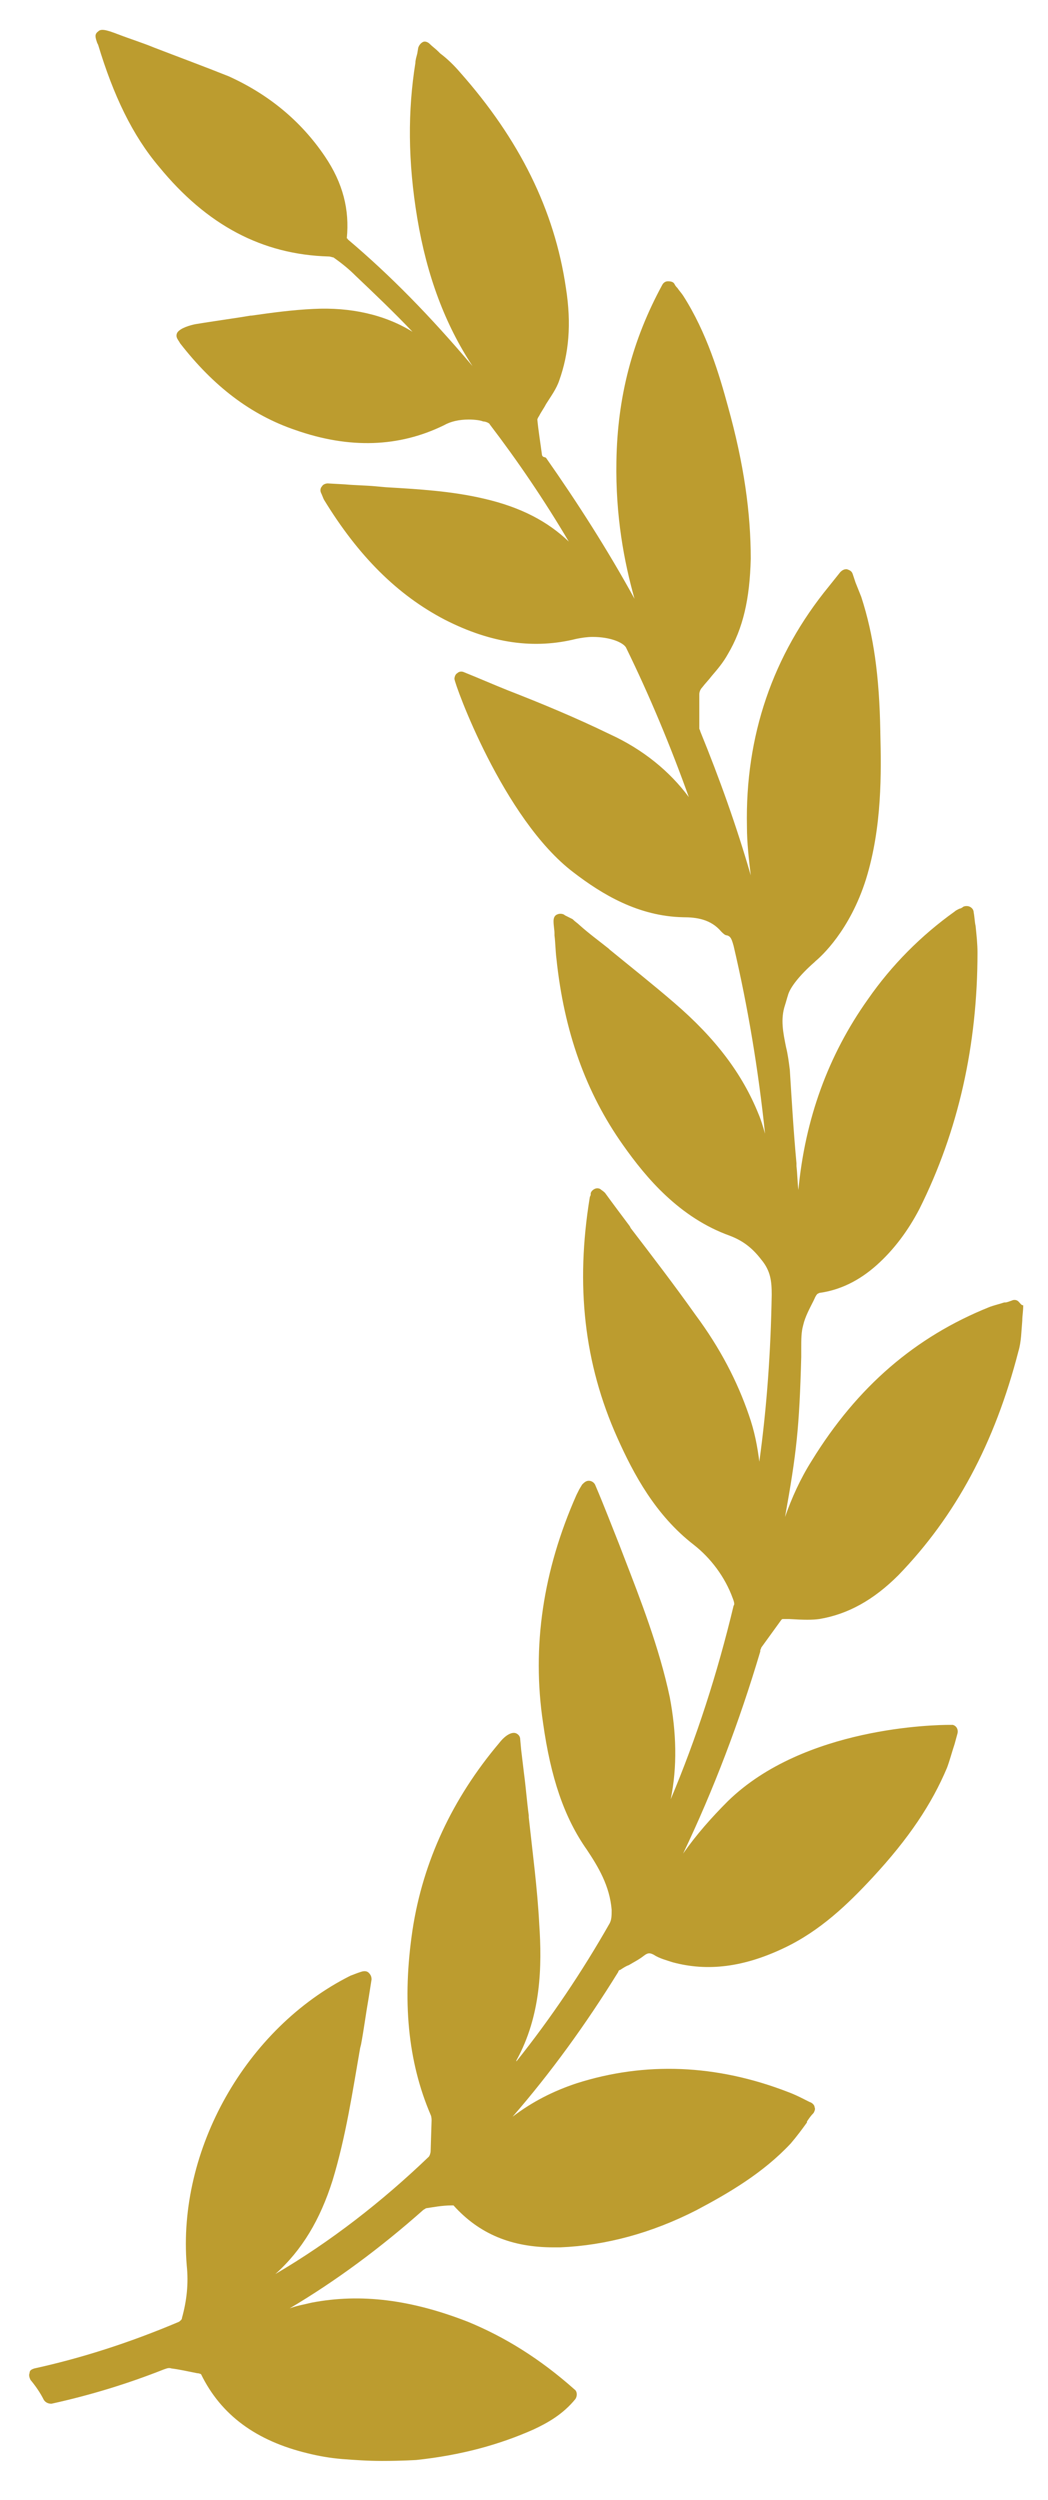 <?xml version="1.0" encoding="utf-8"?>
<!-- Generator: Adobe Illustrator 24.0.0, SVG Export Plug-In . SVG Version: 6.00 Build 0)  -->
<svg version="1.1" id="Capa_1" xmlns="http://www.w3.org/2000/svg" xmlns:xlink="http://www.w3.org/1999/xlink" x="0px" y="0px"
	 viewBox="0 0 110 262.2" style="enable-background:new 0 0 110 262.2;" xml:space="preserve">
<style type="text/css">
	.st0{fill:#BC9C2F;}
</style>
<path class="st0" d="M106.9,136.5c-0.2-0.2-0.5-0.2-0.7-0.1c-0.3,0.1-0.5,0.2-0.7,0.2l-0.1,0c-0.6,0.2-1.1,0.3-1.6,0.5
	c-7.7,3.1-13.8,8.3-18.6,16.1c-1.2,1.9-2.1,3.9-2.8,5.9c1.2-6.7,1.5-9.3,1.7-16.8c0-0.3,0-0.6,0-0.9c0-0.9,0-1.7,0.2-2.4
	c0.2-0.9,0.7-1.8,1.1-2.6c0.1-0.2,0.2-0.5,0.4-0.7c0,0,0.2-0.1,0.2-0.1c2.2-0.3,4.2-1.3,6-2.9c1.8-1.6,3.3-3.6,4.5-5.9
	c4.1-8.2,6.1-17.2,6.1-26.9c0-0.9-0.1-1.8-0.2-2.8c-0.1-0.4-0.1-0.9-0.2-1.4c0-0.3-0.2-0.5-0.4-0.6c-0.2-0.1-0.5-0.1-0.7,0
	c-0.1,0.1-0.3,0.2-0.4,0.2c-0.2,0.1-0.4,0.2-0.5,0.3c-3.5,2.5-6.6,5.6-9.1,9.2c-4.2,5.9-6.6,12.6-7.3,20c-0.1-0.8-0.1-1.6-0.2-2.5
	l0-0.3c-0.3-3.2-0.5-6.6-0.7-9.8c-0.1-0.8-0.2-1.6-0.4-2.4c-0.3-1.5-0.6-2.9-0.1-4.4c0.1-0.3,0.2-0.7,0.3-1c0.2-0.8,1.2-2.1,2.8-3.5
	l0.1-0.1c0.6-0.5,3.6-3.2,5.3-8.6c1.7-5.5,1.6-11.2,1.5-15.4l0-0.1c-0.1-5.8-0.7-10.1-2-14.1c-0.2-0.5-0.4-1-0.6-1.5
	c-0.1-0.3-0.2-0.6-0.3-0.9c-0.1-0.3-0.3-0.4-0.6-0.5l-0.1,0c-0.2,0-0.4,0.1-0.6,0.3l-1.2,1.5c-5.9,7.2-8.8,15.7-8.6,25.2
	c0,1.7,0.2,3.4,0.4,5.1c-1.5-5.2-3.3-10.2-5.3-15.1c0-0.1-0.1-0.2-0.1-0.3l0-0.7c0-1,0-2,0-2.9c0-0.2,0.1-0.5,0.3-0.7
	c0.3-0.4,0.7-0.8,1-1.2c0.6-0.7,1.2-1.4,1.7-2.3c1.6-2.7,2.3-5.8,2.4-10c0-4.8-0.7-9.9-2.4-16c-0.9-3.3-2.2-7.7-4.7-11.6
	c-0.2-0.3-0.4-0.5-0.6-0.8c-0.1-0.1-0.2-0.2-0.3-0.4c-0.1-0.2-0.3-0.3-0.7-0.3c-0.3,0-0.5,0.2-0.6,0.4c-3.1,5.7-4.7,11.7-4.8,18.5
	c-0.1,5.7,0.8,10.5,1.9,14.4c-2.8-5.1-6-10.1-9.3-14.8L57,47.9c-0.1-0.1-0.1-0.2-0.1-0.1c-0.2-1.5-0.4-2.7-0.5-3.8
	c0,0,0-0.1,0.2-0.4c0.2-0.4,0.5-0.8,0.7-1.2c0.5-0.8,1.1-1.6,1.4-2.5c1-2.8,1.3-5.9,0.7-9.7c-1.2-8.2-4.9-15.6-11.1-22.6
	c-0.6-0.7-1.3-1.4-2.1-2l-0.2-0.2c-0.3-0.3-0.6-0.5-0.9-0.8c-0.2-0.2-0.5-0.3-0.7-0.2C44.2,4.5,44,4.7,43.9,5l-0.1,0.6
	c-0.1,0.4-0.2,0.7-0.2,1c-0.8,5-0.8,10.3,0.2,16.3c1,6,2.9,11.1,5.8,15.5c-4.4-5.2-8.6-9.5-13.1-13.3c0,0,0-0.1-0.1-0.1
	c0.3-3-0.4-5.8-2.3-8.6c-2.5-3.7-5.9-6.5-10.1-8.4C21.5,7,18.8,6,16.2,5c-1.2-0.5-2.5-0.9-3.8-1.4c-1.3-0.5-1.8-0.6-2.1-0.3
	C9.9,3.6,10,3.9,10.2,4.5l0.1,0.2c1.6,5.3,3.6,9.5,6.4,12.8c5,6.1,10.8,9.2,17.8,9.4c0.2,0,0.4,0.1,0.5,0.1c1,0.7,1.7,1.3,2.3,1.9
	c2,1.9,4,3.8,6,5.9c-2.9-1.8-6.5-2.6-10.4-2.4c-2.2,0.1-4.4,0.4-6.5,0.7l-0.1,0c-0.6,0.1-1.2,0.2-1.9,0.3c-1.3,0.2-2.7,0.4-3.9,0.6
	c-0.5,0.1-1.6,0.4-1.9,0.9c-0.1,0.2-0.1,0.4,0,0.6c0.1,0.2,0.2,0.3,0.3,0.5c3.5,4.5,7.4,7.5,12.1,9.1c5.7,2,10.9,1.8,15.6-0.5
	c0.7-0.4,1.6-0.6,2.6-0.6c0.7,0,1.3,0.1,1.5,0.2c0.3,0,0.7,0.2,0.7,0.3c2.9,3.8,5.7,7.9,8.3,12.3c-2.2-2.1-5-3.6-8.9-4.5
	c-3.4-0.8-6.9-1-10.3-1.2L39.4,51c-1.1-0.1-2.1-0.1-3.2-0.2l-1.8-0.1c-0.2,0-0.5,0.1-0.6,0.3c-0.2,0.2-0.2,0.5-0.1,0.7
	c0.1,0.2,0.2,0.5,0.3,0.7c3.6,5.9,7.7,10,12.7,12.6c4.9,2.5,9.4,3.1,13.8,2c0.5-0.1,1.1-0.2,1.7-0.2c1.9,0,3.2,0.6,3.5,1.1
	c2.5,5.1,4.7,10.4,6.6,15.7c-2-2.7-4.8-5-8.3-6.6c-3.5-1.7-7.1-3.2-10.7-4.6c-1.5-0.6-3.1-1.3-4.6-1.9c-0.2-0.1-0.5-0.1-0.7,0.1
	c-0.2,0.1-0.3,0.4-0.3,0.6c0,0.5,5.1,14.7,12.5,20.3c3,2.3,6.8,4.6,11.5,4.7c1.4,0,2.9,0.2,4,1.5c0.2,0.2,0.4,0.4,0.6,0.4
	c0.4,0.1,0.5,0.4,0.7,1.1c1.5,6.4,2.6,13,3.3,19.7c-0.2-0.7-0.4-1.4-0.7-2.1c-1.7-4.2-4.5-7.9-8.8-11.6c-2.2-1.9-4.6-3.8-6.8-5.6
	l-0.1-0.1c-1-0.8-2.1-1.6-3.1-2.5c-0.2-0.2-0.4-0.3-0.7-0.6L59.3,96c-0.2-0.2-0.6-0.2-0.8-0.1c-0.3,0.1-0.4,0.4-0.4,0.7
	c0,0.5,0.1,0.9,0.1,1.3l0,0.2c0.1,0.8,0.1,1.6,0.2,2.4c0.8,7.7,3.1,14.1,7,19.6c2.4,3.4,5.9,7.6,11.2,9.5c1.3,0.5,2.3,1.2,3.3,2.5
	c1,1.2,1.1,2.3,1.1,3.7c-0.1,5.9-0.5,11.7-1.3,17.5c-0.2-1.6-0.5-3.2-1.1-4.9c-1.2-3.5-3-7-5.6-10.5c-2.2-3.1-4.5-6.1-6.8-9.1
	l-0.1-0.2c-0.9-1.2-1.8-2.4-2.6-3.5c-0.2-0.2-0.4-0.3-0.5-0.4c-0.2-0.1-0.4-0.1-0.6,0c-0.2,0.1-0.4,0.3-0.4,0.5l0,0.1
	c0,0.1-0.1,0.2-0.1,0.3c-1.5,9.2-0.6,17.4,2.9,25.2c1.7,3.8,4,8.1,8,11.2c1.8,1.4,3.3,3.4,4.1,5.6c0.2,0.5,0.2,0.7,0.1,0.8
	c-1.7,7.1-3.9,13.9-6.6,20.3c0.7-3.4,0.6-7-0.1-10.7c-1.1-5.2-3.1-10.3-4.8-14.7l-0.5-1.3c-0.8-2-1.6-4.1-2.5-6.2
	c-0.1-0.3-0.4-0.5-0.7-0.5c-0.3,0-0.5,0.2-0.7,0.4l-0.3,0.5c-0.1,0.2-0.2,0.4-0.3,0.6c-3.5,7.9-4.7,15.9-3.5,23.9
	c0.8,5.7,2.2,9.9,4.6,13.3c1.2,1.8,2.4,3.8,2.6,6.3c0,0.6,0,1-0.2,1.4c-2.9,5.1-6.2,10-9.8,14.5c0,0,0,0,0-0.1
	c2.6-4.7,2.7-9.9,2.4-14.3c-0.2-3.8-0.7-7.5-1.1-11.2l0-0.2c-0.2-1.5-0.3-2.9-0.5-4.4c-0.1-0.8-0.2-1.7-0.3-2.5l-0.1-1.1
	c0-0.3-0.2-0.5-0.4-0.6c-0.4-0.2-1.1,0.1-1.8,1c-4.9,5.8-8,12.4-9.1,19.6c-1.1,7.4-0.5,13.8,1.9,19.4c0.1,0.2,0.1,0.5,0.1,0.6
	l-0.1,3.2c0,0.2-0.1,0.5-0.2,0.6c-4.9,4.7-10.3,8.9-16.1,12.3c2.8-2.5,4.7-5.7,6-9.8c1.4-4.6,2.1-9.3,2.9-13.9l0.1-0.4
	c0.3-1.6,0.5-3.2,0.8-4.9l0.3-1.9c0-0.3-0.1-0.5-0.3-0.7c-0.2-0.2-0.5-0.2-0.8-0.1l-0.3,0.1c-0.3,0.1-0.5,0.2-0.8,0.3
	c-11,5.5-18.2,18.3-17.2,30.4c0.2,1.9,0,3.7-0.5,5.5c0,0.2-0.2,0.3-0.3,0.4c-5.2,2.2-10.2,3.8-15.2,4.9c-0.3,0.1-0.5,0.2-0.5,0.5
	c-0.1,0.2,0,0.5,0.1,0.7c0.5,0.6,1,1.3,1.4,2.1c0.2,0.3,0.5,0.4,0.8,0.4c4.1-0.9,8-2.1,11.8-3.6c0.3-0.1,0.5-0.2,0.8-0.1
	c0.8,0.1,1.7,0.3,2.7,0.5c0.2,0,0.4,0.1,0.4,0.1c2.1,4.3,5.8,7,11.2,8.3c1.2,0.3,2.4,0.5,3.6,0.6c1.3,0.1,2.7,0.2,4.2,0.2
	c2.1,0,3.6-0.1,3.6-0.1c4.7-0.5,8.7-1.6,12.3-3.2c1.5-0.7,3.1-1.6,4.4-3.2c0.2-0.3,0.2-0.8-0.1-1c-3.6-3.2-7.3-5.5-11.2-7.1
	c-5.9-2.3-11.2-3-16.4-2c-0.8,0.2-1.5,0.3-2.3,0.6c4.9-2.9,9.6-6.4,14-10.3c0.1-0.1,0.2-0.1,0.3-0.2c0.7-0.1,1.7-0.3,2.7-0.3
	c0.1,0,0.2,0,0.2,0c2.7,3,6.1,4.4,10.5,4.4c0.2,0,0.4,0,0.7,0c4.8-0.2,9.6-1.5,14.3-3.9c3.4-1.8,7-3.9,9.9-7
	c0.6-0.7,1.2-1.5,1.7-2.2l0-0.1c0.2-0.3,0.4-0.6,0.7-0.9c0.1-0.2,0.2-0.4,0.1-0.6c0-0.2-0.2-0.4-0.4-0.5c-0.1,0-1.3-0.7-2.4-1.1
	c-7.5-2.9-15-3.2-22.2-0.9c-2.4,0.8-4.6,1.9-6.7,3.5c4-4.6,7.7-9.7,11.1-15.2c0-0.1,0.1-0.2,0.2-0.2c0.3-0.2,0.6-0.4,0.9-0.5
	c0.5-0.3,1.1-0.6,1.6-1c0.4-0.3,0.6-0.3,1-0.1c0.6,0.4,1.4,0.6,2,0.8c3.7,1,7.5,0.5,11.7-1.5c3.8-1.8,6.7-4.6,9.3-7.4
	c3.8-4.1,6.2-7.7,7.8-11.5c0.3-0.8,0.5-1.6,0.8-2.5c0.1-0.4,0.2-0.7,0.3-1.1c0.1-0.4-0.1-0.8-0.5-0.9l-0.3,0c-1.5,0-15.3,0.2-23.3,8
	c-1.7,1.7-3.3,3.5-4.7,5.5c3.2-6.7,5.9-13.8,8.1-21.2l0-0.1c0-0.1,0.1-0.2,0.1-0.3l2.1-2.9c0.1-0.1,0.1-0.1,0.2-0.1
	c0.1,0,0.1,0,0.2,0l0.4,0c1.6,0.1,2.5,0.1,3.2,0c3-0.5,5.7-2,8.3-4.6c6-6.2,10.1-13.8,12.6-23.5c0.3-1,0.3-2.1,0.4-3.2
	c0-0.5,0.1-1,0.1-1.6C107.2,136.9,107.1,136.7,106.9,136.5z"/>
</svg>
